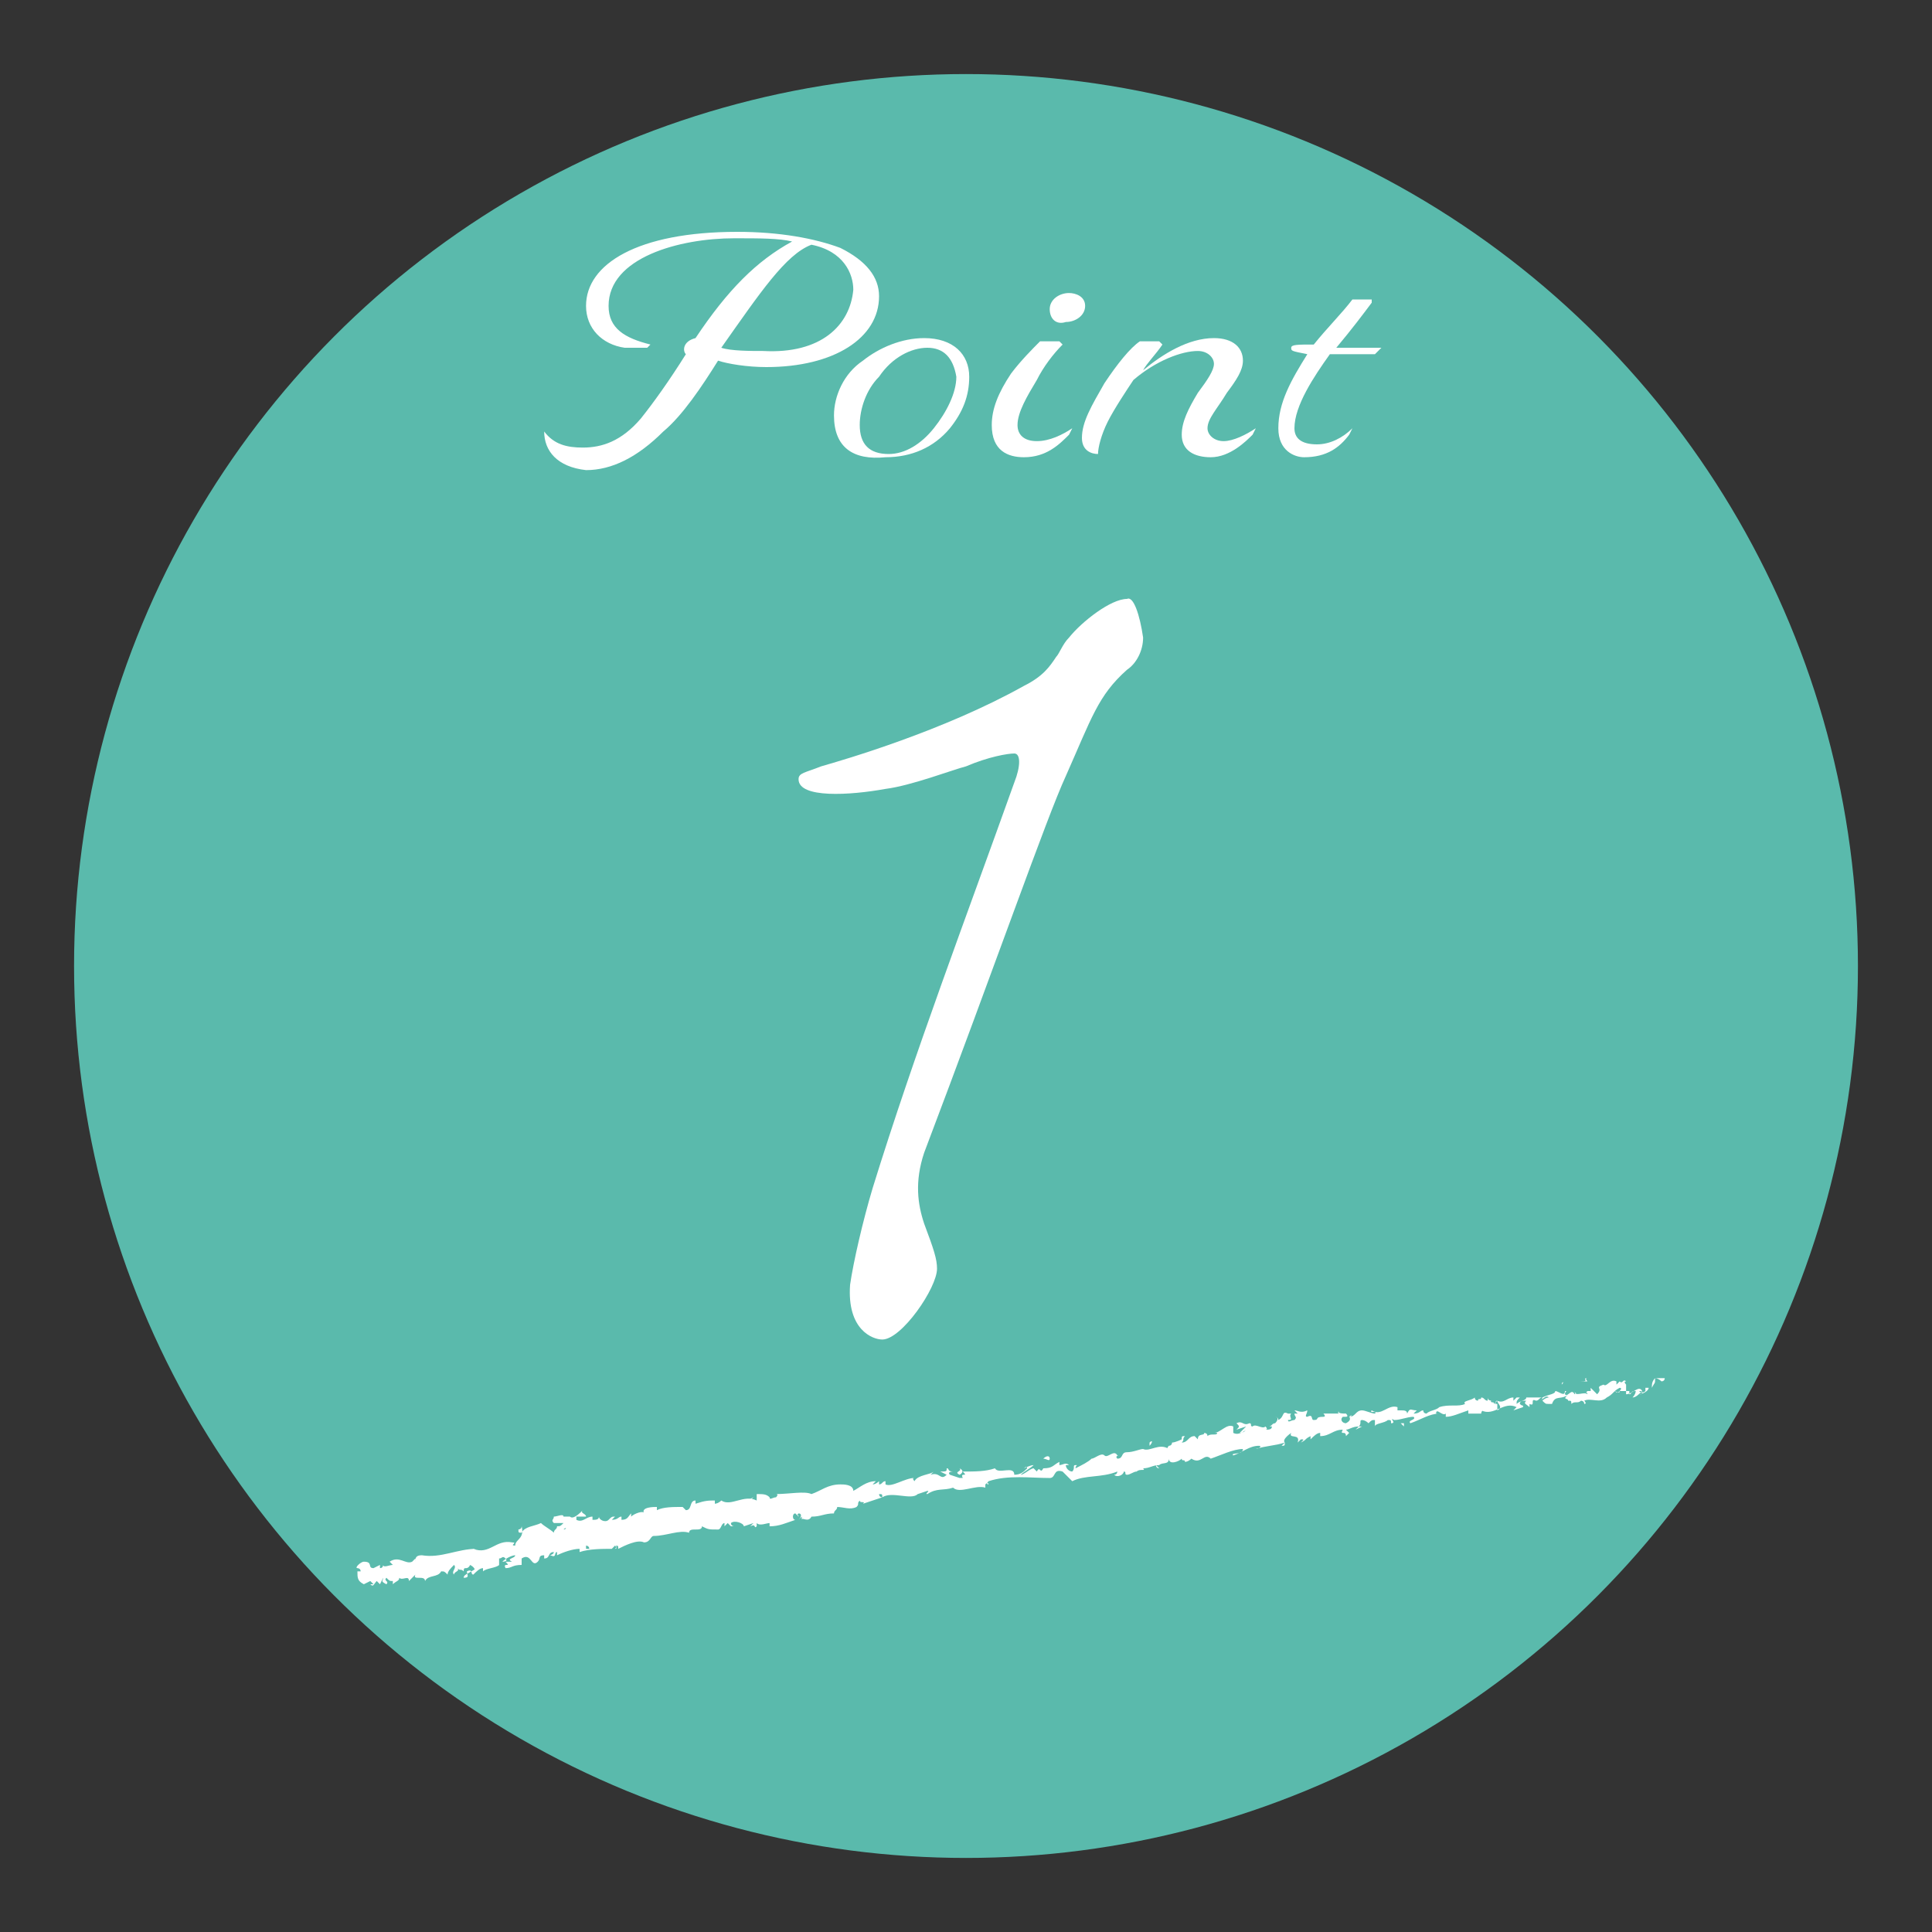 <?xml version="1.0" encoding="UTF-8"?> <svg xmlns="http://www.w3.org/2000/svg" xmlns:xlink="http://www.w3.org/1999/xlink" version="1.1" id="レイヤー_1" x="0px" y="0px" viewBox="0 0 60 60" style="enable-background:new 0 0 60 60;" xml:space="preserve"><rect x="0" y="0" width="60" height="60" fill="#333333" stroke="none"/> <style type="text/css"> .st0{fill:#5ABAAC;} .st1{fill:#FFFFFF;} </style> <circle class="st0" cx="30" cy="30" r="27.7"></circle> <g> <path class="st1" d="M51.8,42.9C51.8,42.9,51.8,42.8,51.8,42.9L51.8,42.9L51.8,42.9L51.8,42.9z"></path> <path class="st1" d="M51.4,42.8c-0.1,0.1-0.1,0.2-0.1,0.3C51.4,42.9,51.4,43,51.4,42.8c0.1,0,0.2,0.1,0.2,0.1c0,0,0.1,0,0.1-0.1 C51.6,42.8,51.5,42.8,51.4,42.8C51.4,42.8,51.4,42.8,51.4,42.8L51.4,42.8z"></path> <path class="st1" d="M45.5,43.5L45.5,43.5C45.6,43.5,45.6,43.5,45.5,43.5z"></path> <path class="st1" d="M41.9,44C42,44,42,43.9,41.9,44C41.9,43.9,41.9,44,41.9,44z"></path> <path class="st1" d="M41.3,43.9C41.3,43.9,41.3,43.9,41.3,43.9C41.3,43.9,41.3,43.9,41.3,43.9z"></path> <path class="st1" d="M45.5,43.5l-0.1,0C45.4,43.5,45.5,43.5,45.5,43.5z"></path> <path class="st1" d="M50.6,43.2C50.6,43.2,50.6,43.2,50.6,43.2C50.6,43.2,50.6,43.2,50.6,43.2C50.6,43.2,50.6,43.2,50.6,43.2 L50.6,43.2z"></path> <path class="st1" d="M47.1,43.1L47.1,43.1C47.1,43.1,47.1,43.1,47.1,43.1L47.1,43.1z"></path> <path class="st1" d="M48.3,42.9c0,0,0,0.1,0,0.1C48.3,43,48.3,43,48.3,42.9C48.3,43,48.3,43,48.3,42.9z"></path> <path class="st1" d="M50.3,42.8L50.3,42.8C50.3,42.8,50.3,42.8,50.3,42.8z"></path> <path class="st1" d="M46.2,43.3C46.2,43.3,46.2,43.2,46.2,43.3C46.2,43.2,46.2,43.3,46.2,43.3z"></path> <path class="st1" d="M12.3,49.2C12.3,49.2,12.3,49.2,12.3,49.2C12.3,49.2,12.3,49.2,12.3,49.2z"></path> <path class="st1" d="M10.8,48.9L10.8,48.9C10.8,48.9,10.8,48.9,10.8,48.9L10.8,48.9L10.8,48.9z"></path> <path class="st1" d="M40.2,44C40.2,44,40.2,44,40.2,44C40.2,44,40.2,44,40.2,44z"></path> <path class="st1" d="M29.8,45.6c0.1,0.1-0.2,0.1,0,0.2C29.8,45.8,30,45.7,29.8,45.6z"></path> <path class="st1" d="M50.6,43.2C50.6,43.2,50.5,43.2,50.6,43.2C50.6,43.2,50.6,43.2,50.6,43.2z"></path> <path class="st1" d="M29.9,45.8L29.9,45.8L29.9,45.8C29.9,45.8,29.9,45.8,29.9,45.8z"></path> <path class="st1" d="M37.6,44.4C37.6,44.4,37.6,44.5,37.6,44.4C37.6,44.5,37.6,44.4,37.6,44.4z"></path> <path class="st1" d="M39.5,44.3L39.5,44.3C39.5,44.3,39.5,44.3,39.5,44.3z"></path> <path class="st1" d="M36.6,44.7C36.6,44.7,36.6,44.7,36.6,44.7C36.5,44.7,36.5,44.7,36.6,44.7C36.5,44.7,36.6,44.7,36.6,44.7z"></path> <path class="st1" d="M35.6,44.9C35.6,44.9,35.6,44.9,35.6,44.9C35.6,44.9,35.6,44.9,35.6,44.9L35.6,44.9z"></path> <path class="st1" d="M15.5,48.6C15.4,48.6,15.4,48.6,15.5,48.6C15.4,48.6,15.3,48.7,15.5,48.6z"></path> <path class="st1" d="M50.6,43.1C50.6,43.2,50.6,43.2,50.6,43.1C50.6,43.2,50.6,43.2,50.6,43.1C50.6,43.2,50.6,43.1,50.6,43.1 L50.6,43.1z"></path> <path class="st1" d="M36.7,45.5l-0.2,0C36.6,45.5,36.6,45.5,36.7,45.5z"></path> <path class="st1" d="M23,47.5L23,47.5C22.9,47.5,22.9,47.5,23,47.5z"></path> <path class="st1" d="M36,45.6c0,0-0.1,0-0.1-0.1c0,0,0,0,0,0L36,45.6L36,45.6z"></path> <path class="st1" d="M15.4,48.6L15.4,48.6L15.4,48.6z"></path> <path class="st1" d="M14.4,49c0.2,0,0.1-0.1,0.1-0.2c0.2-0.1,0.1,0.1,0.2,0.1c0.1-0.1,0.2-0.2,0.3-0.2c0,0,0,0,0,0.1 c0.1-0.1,0.4-0.1,0.5-0.2c0,0,0,0,0,0c0-0.1,0-0.1,0-0.2c0.1,0,0.1-0.1,0.2,0c0,0,0,0-0.1,0.1l0.1-0.1c0.1,0.1-0.1,0.1-0.1,0.1 c0.1-0.1,0.3-0.2,0.4-0.2c0,0.1-0.3,0.1-0.1,0.2l-0.2,0c0.2,0.2-0.1,0,0,0.2c0.2,0,0.2-0.1,0.5-0.1c0-0.1,0-0.1,0-0.2 c0.3-0.2,0.3,0.3,0.5,0.1c0.1-0.1,0-0.2,0.2-0.2l0,0.1c0.2,0,0.1-0.2,0.3-0.2c0,0.1-0.2,0.1-0.1,0.1c0.2,0.1,0.1-0.1,0.2-0.1l0,0.1 c0.2-0.1,0.5-0.2,0.7-0.2c0,0,0,0.1,0,0.1c0.3-0.1,0.7-0.1,1-0.1l0.1-0.1c0,0,0.1,0,0,0.1c0.1,0,0-0.1,0-0.1c0.1,0,0.1,0,0.1,0.1 c0.2-0.1,0.6-0.3,0.8-0.2l0,0c0.2,0,0.2-0.2,0.3-0.2l0,0c0.4,0,0.8-0.2,1.1-0.1c0-0.2,0.4,0,0.4-0.2c0.2,0.1,0.2,0.1,0.5,0.1 c0.1,0,0.1-0.2,0.2-0.2l0,0.1l0.1-0.1l0.1,0.1l0.1,0c0,0-0.1,0-0.1-0.1c0.1-0.1,0.4,0,0.4,0.1l0.3-0.1c0,0-0.1,0.1-0.1,0.1 c0.2-0.1,0.1,0.1,0.2,0c0,0,0-0.1,0-0.1c0.1,0.1,0.3,0,0.4,0l0,0.1c0.3,0,0.5-0.1,0.8-0.2c-0.1,0-0.1-0.2,0-0.2l0.1,0.1 c0-0.1-0.1,0,0-0.1c0.1,0,0.1,0.1,0,0.2l0.1-0.1c0,0,0,0.1,0,0.1c0-0.1,0.2,0.1,0.3-0.1l0,0c0.3,0,0.4-0.1,0.7-0.1 c0-0.1,0.1-0.1,0.1-0.2c0.2,0,0.4,0.1,0.6,0c0.1-0.1,0-0.1,0.1-0.2c0,0.1,0.2,0,0.1,0.1c0.3-0.1,0.3-0.1,0.6-0.2c0,0-0.1,0-0.1-0.1 c0.1,0,0.1,0,0.1,0.1l0,0c0.3-0.2,0.9,0.1,1.1-0.1l0,0l0.3-0.1c0.1,0-0.1,0.1,0,0.1c0.3-0.2,0.5-0.1,0.8-0.2c0.2,0.2,0.7-0.1,1,0 l0-0.1c0.1-0.1,0.1,0,0.1,0c0,0-0.1,0,0-0.1c0.6-0.2,1.3-0.1,1.9-0.1c0.2,0,0.1-0.3,0.4-0.2L33.3,46c0.4-0.2,0.9-0.1,1.4-0.3 c0,0,0,0.1-0.1,0.1c0.1,0.1,0.3,0,0.3-0.1c0.1,0,0,0.1,0.1,0.1c0.1,0,0.2-0.1,0.3-0.1c0,0,0,0,0,0c0.1-0.1,0.3,0,0.2-0.1 c0.2,0,0.3-0.1,0.5-0.1c0.1-0.1,0.3,0,0.3-0.2c0,0.2,0.3,0.1,0.4,0c0,0.1,0.1,0,0.1,0.1c0.1,0,0.2-0.1,0.2-0.1 c0.3,0.2,0.4-0.2,0.6,0c0.3-0.1,0.7-0.3,1-0.3c0,0.2-0.4,0.1-0.3,0.2c0.3-0.1,0.5-0.3,0.8-0.3c0.1,0,0,0.1-0.1,0.1 c0.3-0.1,0.6-0.1,0.9-0.2c0,0,0,0-0.1,0.1c0.1,0,0.1,0,0.1-0.1l0,0c-0.1-0.1,0.2-0.3,0.2-0.3c-0.1,0.2,0.3,0,0.2,0.3 c0,0,0.1-0.1,0.1-0.1c0.1,0,0.1,0,0,0.1c0.2-0.1,0.1-0.1,0.3-0.2c0,0,0,0.1,0,0.1c0.1-0.1,0.2-0.2,0.3-0.2c0,0,0,0,0,0.1 c0.3,0,0.4-0.2,0.7-0.2c-0.1,0.2,0.1,0,0.1,0.2l0.1-0.1l-0.1-0.1c0.1,0,0.2-0.1,0.4-0.1l-0.1,0.1l0.2-0.1l-0.1,0 c0.1-0.1,0-0.2,0.1-0.2c0,0,0.1,0,0.2,0.1l0,0c0.1-0.1,0.1-0.1,0.2-0.1c0,0,0,0.2,0,0.2c0-0.1,0.3-0.1,0.4-0.2c0,0,0,0.1,0,0.1 l0-0.1c0.1,0,0.1,0,0.1,0.1c0.2,0-0.1-0.2,0.1-0.1c0,0,0,0,0,0c0.2,0,0.4-0.1,0.6-0.1c0.1,0.1-0.2,0.1-0.1,0.2 c0.3-0.1,0.6-0.3,0.9-0.3l-0.1,0c0-0.2,0.2,0.1,0.3,0c0,0,0,0.1,0,0.1c0.2,0,0.4-0.1,0.7-0.2l0,0.1c0.1,0,0.3,0,0.4,0 c0-0.1,0.1-0.1,0-0.1c0.4,0.2,0.7-0.3,1.1-0.1c0,0-0.1,0.1-0.1,0.1l0.3-0.1c0-0.1,0,0-0.1-0.1c0-0.1,0.1-0.1,0.2-0.1 c-0.1,0.1,0,0.1,0.1,0.2c0,0,0-0.1,0-0.1c0.2,0.1,0-0.2,0.2-0.1l0,0c0.1,0,0.1-0.1,0.2-0.1c0,0.1-0.1,0.1-0.1,0.1 c0.1,0,0.2-0.2,0.3-0.1c0,0-0.1,0-0.2,0.1c0.1,0.1,0.1,0.1,0.2,0.1l0,0l0.2,0l-0.1,0c0.1-0.3,0.3-0.1,0.5-0.3c-0.2,0.2,0,0.1,0,0.2 c0.1,0,0.1,0,0.1,0.1c0.1-0.1,0.2,0,0.3-0.1c0,0,0.1,0,0.1,0.1c0.1,0,0-0.1,0-0.1c0.2-0.1,0.5,0.1,0.7-0.1c0.2-0.1,0.2-0.2,0.4-0.3 c0.1,0,0,0.1,0,0.1c0.1,0,0.2,0,0.3,0c0,0,0,0.1,0,0.1c0.1,0,0-0.1,0.2-0.1c0,0,0,0.1-0.1,0.2c0.1,0,0.2-0.1,0.3-0.2 c0,0.1,0,0.1-0.1,0.1c0.1,0,0.3-0.1,0.3-0.2l-0.1,0c0,0,0,0.1,0,0.1c-0.1,0.1-0.2,0-0.2,0l0.1,0c-0.1-0.2-0.3,0.1-0.5,0.1l0-0.2 L50.5,43c0,0-0.1-0.1,0-0.1c-0.1-0.1-0.1,0.1-0.2,0c0,0,0,0,0,0l-0.1,0.1c0,0,0-0.1,0-0.1c-0.2-0.1-0.3,0.2-0.4,0.1l0,0 c-0.3,0.1,0,0.1-0.2,0.3l-0.2-0.2l0,0.1c0,0-0.1,0-0.1,0c-0.1,0.1,0,0,0,0.1c-0.1-0.1-0.4,0.1-0.4-0.1c0,0.1,0.1,0,0,0.1 c-0.1-0.2-0.2,0.1-0.3,0c0-0.1,0.1-0.1,0-0.1c0,0.2-0.2,0-0.3,0c0,0.1-0.2,0.1-0.4,0.2c0,0-0.3,0-0.5,0l0,0c0,0.1-0.2,0.1-0.3,0.2 c0-0.1,0-0.1,0.1-0.2l-0.1,0c0,0-0.1,0.1-0.1,0.1l0-0.1c-0.2,0-0.3,0.2-0.5,0.1c0,0.1,0.2,0.2,0,0.3c0,0,0-0.1,0-0.2 c0,0-0.1,0-0.1,0l0.1-0.1c-0.1,0,0,0.1-0.1,0.1c0-0.1-0.1,0-0.1-0.1c0,0,0.1,0,0.1,0c-0.1,0-0.2,0-0.2-0.1c0,0,0,0.1,0,0.1 c-0.1,0-0.1-0.1-0.2-0.1c0,0.1-0.1,0-0.1,0.1c0,0-0.1,0-0.1-0.1c-0.1,0.1-0.4,0.1-0.3,0.2l0,0c0,0,0,0,0,0l0,0l0,0 c-0.2,0.1-0.5,0-0.8,0.1l0,0c-0.1,0.1-0.3,0.1-0.4,0.2c0,0-0.1,0-0.1-0.1c-0.1,0-0.1,0.1-0.3,0.1c0.1-0.1,0,0,0.1-0.1 c-0.2,0-0.2-0.1-0.3,0.1c0-0.1-0.1-0.1-0.2-0.1l0.1,0c-0.1,0-0.1,0-0.2,0l0-0.1c-0.3-0.1-0.5,0.3-0.8,0.1c-0.1,0.1,0.2,0,0.1,0.1 c-0.1,0-0.3-0.1-0.4-0.1c-0.2,0-0.2,0.2-0.4,0.2c0,0,0.1,0.1-0.1,0.2c-0.1,0-0.2-0.1-0.1-0.2c0,0,0.1,0,0.1,0c0,0,0.1,0,0-0.1l0,0 c-0.1,0-0.3,0-0.2-0.1c-0.1,0.1,0,0.1,0,0.1c-0.2,0-0.3,0-0.5,0c0,0,0.1,0.1,0,0.1c-0.3,0-0.1,0.1-0.3,0.1c-0.1,0,0-0.2-0.2-0.1 c-0.1,0,0-0.1,0-0.2c-0.2,0.1-0.3,0-0.4,0l0.1,0c0,0-0.1,0-0.1,0l0.1,0.1c-0.1,0-0.1,0-0.1,0c0,0.1,0.1,0.1,0,0.2 c-0.1,0-0.2,0.1-0.2,0c0.2,0,0-0.1,0.1-0.2c0,0-0.1,0-0.1,0c0,0,0,0,0,0c-0.2-0.1-0.1,0.1-0.3,0.2c0-0.1-0.1-0.1-0.1-0.1 c0.1,0,0.1,0.1,0,0.2c-0.1,0-0.1,0.1-0.2,0.1l0.1,0c0,0.1-0.1,0.1-0.2,0.1c0,0,0.1,0,0-0.1c-0.1,0.1-0.3-0.1-0.4,0 c-0.1,0,0-0.1-0.1-0.1c-0.2,0.1-0.2-0.1-0.4,0c0.1,0.1,0.1,0.1,0,0.2l0.3-0.1l-0.2,0.2c0.1,0,0.2-0.1,0.2-0.1 c-0.1,0.1-0.1,0.1,0,0.1c-0.1-0.1-0.2,0.1-0.4,0l0-0.2c-0.2-0.1-0.4,0.2-0.6,0.2l0.1,0c0,0.1-0.2,0-0.3,0.1c0-0.1-0.1-0.1-0.1-0.1 c0,0.1-0.2,0-0.2,0.2l-0.1-0.1c-0.2,0-0.2,0.2-0.4,0.2c0.1-0.1,0-0.1,0.1-0.2c-0.1,0-0.1,0-0.1,0.1c0,0-0.2,0.1-0.3,0.1 c0,0,0,0.1-0.1,0.1c0,0,0,0,0,0c0,0-0.1,0.1,0,0.1c-0.3-0.2-0.6,0.1-0.8,0c-0.1,0-0.3,0.1-0.5,0.1c0,0,0,0,0,0 c-0.2,0-0.1,0.2-0.3,0.2c-0.1-0.1,0.1-0.1,0-0.1c-0.1-0.2-0.3,0.1-0.4,0l0,0c-0.1-0.1-0.3,0.1-0.4,0.1c0,0,0,0,0,0 c-0.1,0.1-0.3,0.2-0.5,0.3c0-0.1,0.1-0.1,0-0.1c-0.1,0,0,0.1-0.1,0.2c-0.1,0-0.2-0.1-0.2-0.2l0.1,0c-0.1-0.1-0.2,0-0.3,0l0-0.1 c-0.2,0.1-0.2,0.2-0.5,0.2l0,0c-0.1,0.2-0.1-0.1-0.2,0.1l-0.1-0.1c-0.1,0-0.3,0.2-0.4,0.2c0.1-0.1,0.3-0.2,0.4-0.3 c-0.1,0-0.3,0.1-0.3,0.1c0,0,0.1-0.1,0.1,0c-0.1,0.1-0.2,0.2-0.4,0.2c0-0.3-0.5,0-0.6-0.2c-0.3,0.1-0.6,0.1-1,0.1 c0.2,0.2-0.1,0,0,0.2c-0.1,0-0.1,0-0.1,0l-0.3-0.1c-0.1-0.1,0.1-0.1,0.1-0.1c-0.2,0-0.1-0.1-0.2-0.1c0,0.1,0,0.1-0.2,0.1l0.2,0.1 c-0.2,0.2-0.2-0.1-0.5,0l0.1-0.1c-0.1,0.1-0.5,0.1-0.6,0.3c0,0-0.1-0.1,0-0.1c-0.3,0-0.7,0.3-0.9,0.2l0-0.1c-0.1,0-0.1,0.1-0.2,0.1 c0,0,0-0.1,0-0.1c0,0-0.1,0.1-0.2,0.1l0.1-0.1c-0.3,0-0.5,0.2-0.7,0.3c0-0.2-0.3-0.2-0.4-0.2l0,0c-0.4,0-0.6,0.2-0.9,0.3 c-0.2-0.1-0.7,0-1.1,0c0.1,0,0,0.1,0,0.1c-0.1,0-0.2,0.1-0.2,0l0,0c-0.1-0.1-0.2-0.1-0.4-0.1l0,0.2c-0.4-0.2-0.8,0.2-1.1,0 c-0.1,0.1-0.2,0.1-0.2,0.1l0-0.1c-0.2,0-0.3,0-0.6,0.1l0-0.1c-0.2,0-0.1,0.3-0.3,0.3l-0.1-0.1c-0.3,0-0.6,0-0.8,0.1 c0,0,0-0.1,0-0.1c-0.1,0-0.5,0-0.4,0.2c0-0.1-0.3,0-0.4,0.1l0-0.1c-0.1,0.1-0.1,0.2-0.3,0.2c0,0,0-0.1,0-0.1 c-0.1,0-0.1,0.1-0.3,0.1l0.1-0.1c-0.1,0-0.1,0-0.2,0.1c-0.1,0.1-0.3,0-0.3-0.1c0,0.1-0.1,0.1-0.2,0.1c0,0,0-0.1,0-0.1 c-0.2,0-0.3,0.2-0.5,0.1c0,0,0,0,0-0.1c0.2,0,0.3,0,0.3,0c0-0.1-0.2-0.1-0.1-0.2c-0.1,0.1-0.3,0.3-0.4,0.2c0,0,0,0,0,0l0,0 c0,0-0.1,0-0.1,0c0,0-0.1,0-0.1,0c0-0.1-0.2,0-0.3,0c0,0.1-0.1,0.1,0,0.2c0,0,0,0,0.1,0c0,0,0,0,0,0c0,0,0,0,0,0c0,0,0.1,0,0.2,0 c-0.1,0.1-0.1,0.1-0.2,0.1c0,0.1-0.1,0.1-0.1,0.2c-0.1-0.1-0.3-0.2-0.4-0.3c-0.2,0.1-0.5,0.1-0.6,0.3c-0.1,0-0.1,0-0.1-0.1 c0,0,0.1,0,0.1-0.1C16.3,47.8,16,47.8,16,48c-0.2,0,0.1-0.1-0.1-0.1l0,0c-0.5-0.1-0.7,0.4-1.2,0.2c0,0,0.1,0,0.1,0 c-0.6,0-1.1,0.3-1.7,0.2c-0.2,0-0.2,0.1-0.2,0.2l0-0.1l-0.1,0.1c-0.2,0.1-0.4-0.2-0.7,0l0.1,0.1c-0.1,0-0.3,0.1-0.3,0 c0,0,0,0.1-0.1,0.1l0-0.1l-0.2,0.1c-0.2,0,0-0.2-0.3-0.2c-0.1,0-0.3,0.2-0.2,0.2c0,0,0.1,0,0.1,0.1l-0.1,0c0,0.2,0,0.3,0.2,0.4 l0.2-0.1l0.1,0.1l-0.1,0c0.1,0.1,0.1,0,0.2-0.1c0,0,0.1,0.1,0.1,0.1l0.1-0.2c0,0.1-0.1,0.1,0.1,0.2c0.1-0.1-0.1-0.1,0-0.2 c0.1,0.1,0.1,0.1,0.2,0.1c0,0,0,0.1,0,0.1c0.1-0.1,0.2-0.1,0.2-0.2c0.1,0.1,0.3-0.1,0.3,0.1c0,0,0.1-0.1,0.2-0.2 c-0.1,0.2,0.3,0,0.3,0.2c0.1-0.2,0.4-0.1,0.5-0.3c0,0,0,0,0,0c0.1,0,0.1,0,0.2,0.1c0-0.1,0.1-0.2,0.2-0.3c0.1,0.1-0.1,0.2,0,0.3 c0-0.1,0.2-0.1,0.1-0.2c0.1,0.1,0.1,0,0.2,0.1c0-0.2,0.1,0,0.2-0.2c0.2,0.1,0.1,0.2,0.2,0.1C14.5,48.9,14.4,48.9,14.4,49L14.4,49z M18,48.1L18,48.1C18,48.1,17.9,48.1,18,48.1C17.9,48.1,18,48.1,18,48.1L18,48.1z M18.3,48.1c0,0-0.1,0-0.1,0c0,0,0-0.1,0-0.1 C18.2,48,18.3,48,18.3,48.1L18.3,48.1z M17.5,47.5C17.6,47.4,17.6,47.5,17.5,47.5C17.6,47.5,17.6,47.5,17.5,47.5 C17.5,47.5,17.5,47.5,17.5,47.5C17.5,47.5,17.5,47.5,17.5,47.5z"></path> <path class="st1" d="M17.5,47.6C17.5,47.6,17.5,47.6,17.5,47.6C17.5,47.6,17.5,47.6,17.5,47.6C17.5,47.6,17.5,47.6,17.5,47.6 C17.5,47.6,17.5,47.6,17.5,47.6L17.5,47.6z"></path> <path class="st1" d="M45.6,43.5L45.6,43.5C45.6,43.5,45.6,43.5,45.6,43.5C45.6,43.5,45.6,43.5,45.6,43.5L45.6,43.5z"></path> <polygon class="st1" points="22.6,47.6 22.6,47.6 22.6,47.6 "></polygon> <path class="st1" d="M47.3,43.6C47.3,43.6,47.4,43.6,47.3,43.6C47.4,43.6,47.4,43.6,47.3,43.6z"></path> <path class="st1" d="M48.1,43.5l0.1,0C48.1,43.5,48.1,43.5,48.1,43.5z"></path> <path class="st1" d="M48.7,43.4C48.7,43.4,48.7,43.4,48.7,43.4L48.7,43.4L48.7,43.4z"></path> <path class="st1" d="M39.7,44.9C39.7,44.9,39.6,44.9,39.7,44.9C39.6,45,39.6,45,39.7,44.9z"></path> <path class="st1" d="M42.3,44.3C42.3,44.3,42.3,44.3,42.3,44.3C42.3,44.4,42.3,44.3,42.3,44.3z"></path> <path class="st1" d="M36.7,45.5L36.7,45.5C36.7,45.5,36.7,45.5,36.7,45.5L36.7,45.5L36.7,45.5z"></path> <path class="st1" d="M42.1,44.4c0.1,0,0.1,0,0.1,0C42.2,44.4,42.1,44.4,42.1,44.4z"></path> <path class="st1" d="M51.1,43.1L51.1,43.1C51.1,43.1,51.2,43.1,51.1,43.1L51.1,43.1L51.1,43.1z"></path> <path class="st1" d="M51.1,43.1L51.1,43.1C51.2,43.1,51.1,43.1,51.1,43.1z"></path> <path class="st1" d="M51.2,43.1L51.2,43.1C51.2,43.1,51.2,43.1,51.2,43.1z"></path> <path class="st1" d="M50.4,43.2L50.4,43.2C50.4,43.2,50.4,43.2,50.4,43.2z"></path> <path class="st1" d="M50.1,43.2c0.1,0,0.1,0.1,0.2,0l0,0C50.3,43.3,50.2,43.2,50.1,43.2L50.1,43.2z"></path> <path class="st1" d="M49.1,42.9l0.2,0c0,0-0.1-0.1,0-0.1C49.1,42.8,49.4,42.9,49.1,42.9L49.1,42.9z"></path> <path class="st1" d="M48.5,43C48.6,42.9,48.5,42.9,48.5,43C48.4,42.9,48.4,42.9,48.5,43z"></path> <path class="st1" d="M44.2,43.6L44.2,43.6C44.2,43.5,44.2,43.6,44.2,43.6z"></path> <polygon class="st1" points="43.5,44.2 43.6,44.3 43.6,44.2 "></polygon> <polygon class="st1" points="42.9,43.6 42.9,43.6 42.8,43.7 "></polygon> <path class="st1" d="M35.7,44.8l0,0.1C35.8,44.8,35.8,44.7,35.7,44.8z"></path> <path class="st1" d="M32.6,45.3c0-0.1-0.1-0.1-0.2,0C32.5,45.3,32.6,45.4,32.6,45.3z"></path> <polygon class="st1" points="23.3,46.6 23.4,46.5 23.2,46.6 "></polygon> </g> <g> <path class="st1" d="M16.9,13.4L16.9,13.4c0.3,0.4,0.7,0.5,1.2,0.5c0.6,0,1.2-0.2,1.8-0.9c0.4-0.5,0.9-1.2,1.4-2 c-0.1-0.1-0.1-0.4,0.3-0.5c1-1.5,1.9-2.4,3-3l0,0c-0.4-0.1-1-0.1-1.8-0.1c-1.7,0-3.9,0.6-3.9,2.1c0,0.7,0.5,1,1.3,1.2l-0.1,0.1 c-0.3,0-0.5,0-0.7,0c-0.7-0.1-1.2-0.6-1.2-1.3c0-1.3,1.6-2.3,4.7-2.3c1.3,0,2.4,0.2,3.2,0.5c0.8,0.4,1.2,0.9,1.2,1.5 c0,1.3-1.4,2.2-3.5,2.2c-0.6,0-1.2-0.1-1.5-0.2c-0.5,0.8-1.1,1.7-1.7,2.2c-0.8,0.8-1.6,1.2-2.4,1.2C17.3,14.5,16.9,14,16.9,13.4z M26.5,9c0-0.5-0.3-1.2-1.3-1.4c-0.8,0.3-1.6,1.5-2.8,3.2c0.3,0.1,0.9,0.1,1.3,0.1C25.5,11,26.4,10.1,26.5,9z"></path> <path class="st1" d="M25.9,12.9c0-0.6,0.3-1.3,0.9-1.7c0.5-0.4,1.2-0.7,1.9-0.7c0.9,0,1.4,0.5,1.4,1.2c0,0.6-0.2,1.1-0.6,1.6 c-0.5,0.6-1.2,0.9-2,0.9C26.5,14.3,25.9,13.9,25.9,12.9z M28.8,10.8c-0.5,0-1.1,0.3-1.5,0.9c-0.4,0.4-0.6,1-0.6,1.5 c0,0.6,0.3,0.9,0.9,0.9c0.5,0,1-0.3,1.4-0.8c0.4-0.5,0.7-1.1,0.7-1.6C29.6,11.1,29.3,10.8,28.8,10.8z"></path> <path class="st1" d="M32.2,11.8c-0.3,0.5-0.6,1-0.6,1.4c0,0.3,0.2,0.5,0.6,0.5c0.4,0,0.8-0.2,1.1-0.4l-0.1,0.2 c-0.3,0.3-0.7,0.7-1.4,0.7c-0.5,0-1-0.2-1-1c0-0.5,0.2-1,0.6-1.6c0.3-0.4,0.7-0.8,0.9-1h0.6l0.1,0.1C32.7,11,32.4,11.4,32.2,11.8z M32.6,9.6c0-0.3,0.3-0.5,0.6-0.5c0.2,0,0.5,0.1,0.5,0.4c0,0.3-0.3,0.5-0.6,0.5C32.8,10.1,32.6,9.9,32.6,9.6z"></path> <path class="st1" d="M36.7,13.5c0-0.4,0.2-0.8,0.5-1.3c0.3-0.4,0.5-0.7,0.5-0.9c0-0.2-0.2-0.4-0.5-0.4c-0.5,0-1.3,0.3-2,0.9 c-0.2,0.3-0.6,0.9-0.8,1.3c-0.2,0.4-0.3,0.8-0.3,1c-0.2,0-0.5-0.1-0.5-0.5c0-0.5,0.3-1,0.7-1.7c0.4-0.6,0.8-1.1,1.1-1.3H36l0.1,0.1 c-0.2,0.3-0.5,0.6-0.6,0.8l0,0c0.6-0.5,1.4-1,2.2-1c0.6,0,0.9,0.3,0.9,0.7c0,0.3-0.2,0.6-0.5,1c-0.3,0.5-0.6,0.8-0.6,1.1 c0,0.2,0.2,0.4,0.5,0.4c0.3,0,0.7-0.2,1-0.4l-0.1,0.2c-0.2,0.2-0.7,0.7-1.3,0.7C37.1,14.2,36.7,14,36.7,13.5z"></path> <path class="st1" d="M39.7,13.3c0-0.8,0.4-1.5,0.9-2.3c-0.5-0.1-0.5-0.1-0.5-0.2c0-0.1,0.2-0.1,0.7-0.1c0.4-0.5,0.9-1,1.2-1.4h0.6 l0,0.1c-0.3,0.4-0.6,0.8-1.1,1.4l1.4,0l-0.2,0.2l-1.4,0c-0.5,0.7-1.1,1.6-1.1,2.3c0,0.3,0.2,0.5,0.7,0.5c0.4,0,0.8-0.2,1.1-0.5 l-0.1,0.2c-0.3,0.4-0.7,0.7-1.4,0.7C40.2,14.2,39.7,14,39.7,13.3z"></path> </g> <g> <path class="st1" d="M35.5,19.8c0,0.4-0.2,0.8-0.5,1c-0.9,0.8-1.1,1.5-1.9,3.3c-0.6,1.3-2.2,5.9-4.4,11.7c-0.3,0.9-0.2,1.6,0,2.2 c0.3,0.8,0.4,1.1,0.4,1.4c0,0.6-1.1,2.2-1.7,2.2c-0.3,0-1.1-0.3-1-1.7c0.1-0.7,0.4-2,0.7-3c1.3-4.2,2.9-8.4,4.4-12.6 c0.2-0.5,0.2-0.9,0-0.9c-0.2,0-0.8,0.1-1.5,0.4c-0.4,0.1-1.7,0.6-2.5,0.7c-1.1,0.2-2.7,0.3-2.7-0.3c0-0.2,0.2-0.2,0.7-0.4 c0.7-0.2,3.8-1.1,6.3-2.5c0.6-0.3,0.8-0.6,1-0.9c0.1-0.1,0.2-0.4,0.4-0.6c0.4-0.5,1.3-1.2,1.8-1.2C35.2,18.5,35.4,19.1,35.5,19.8z"></path> </g> </svg> 
